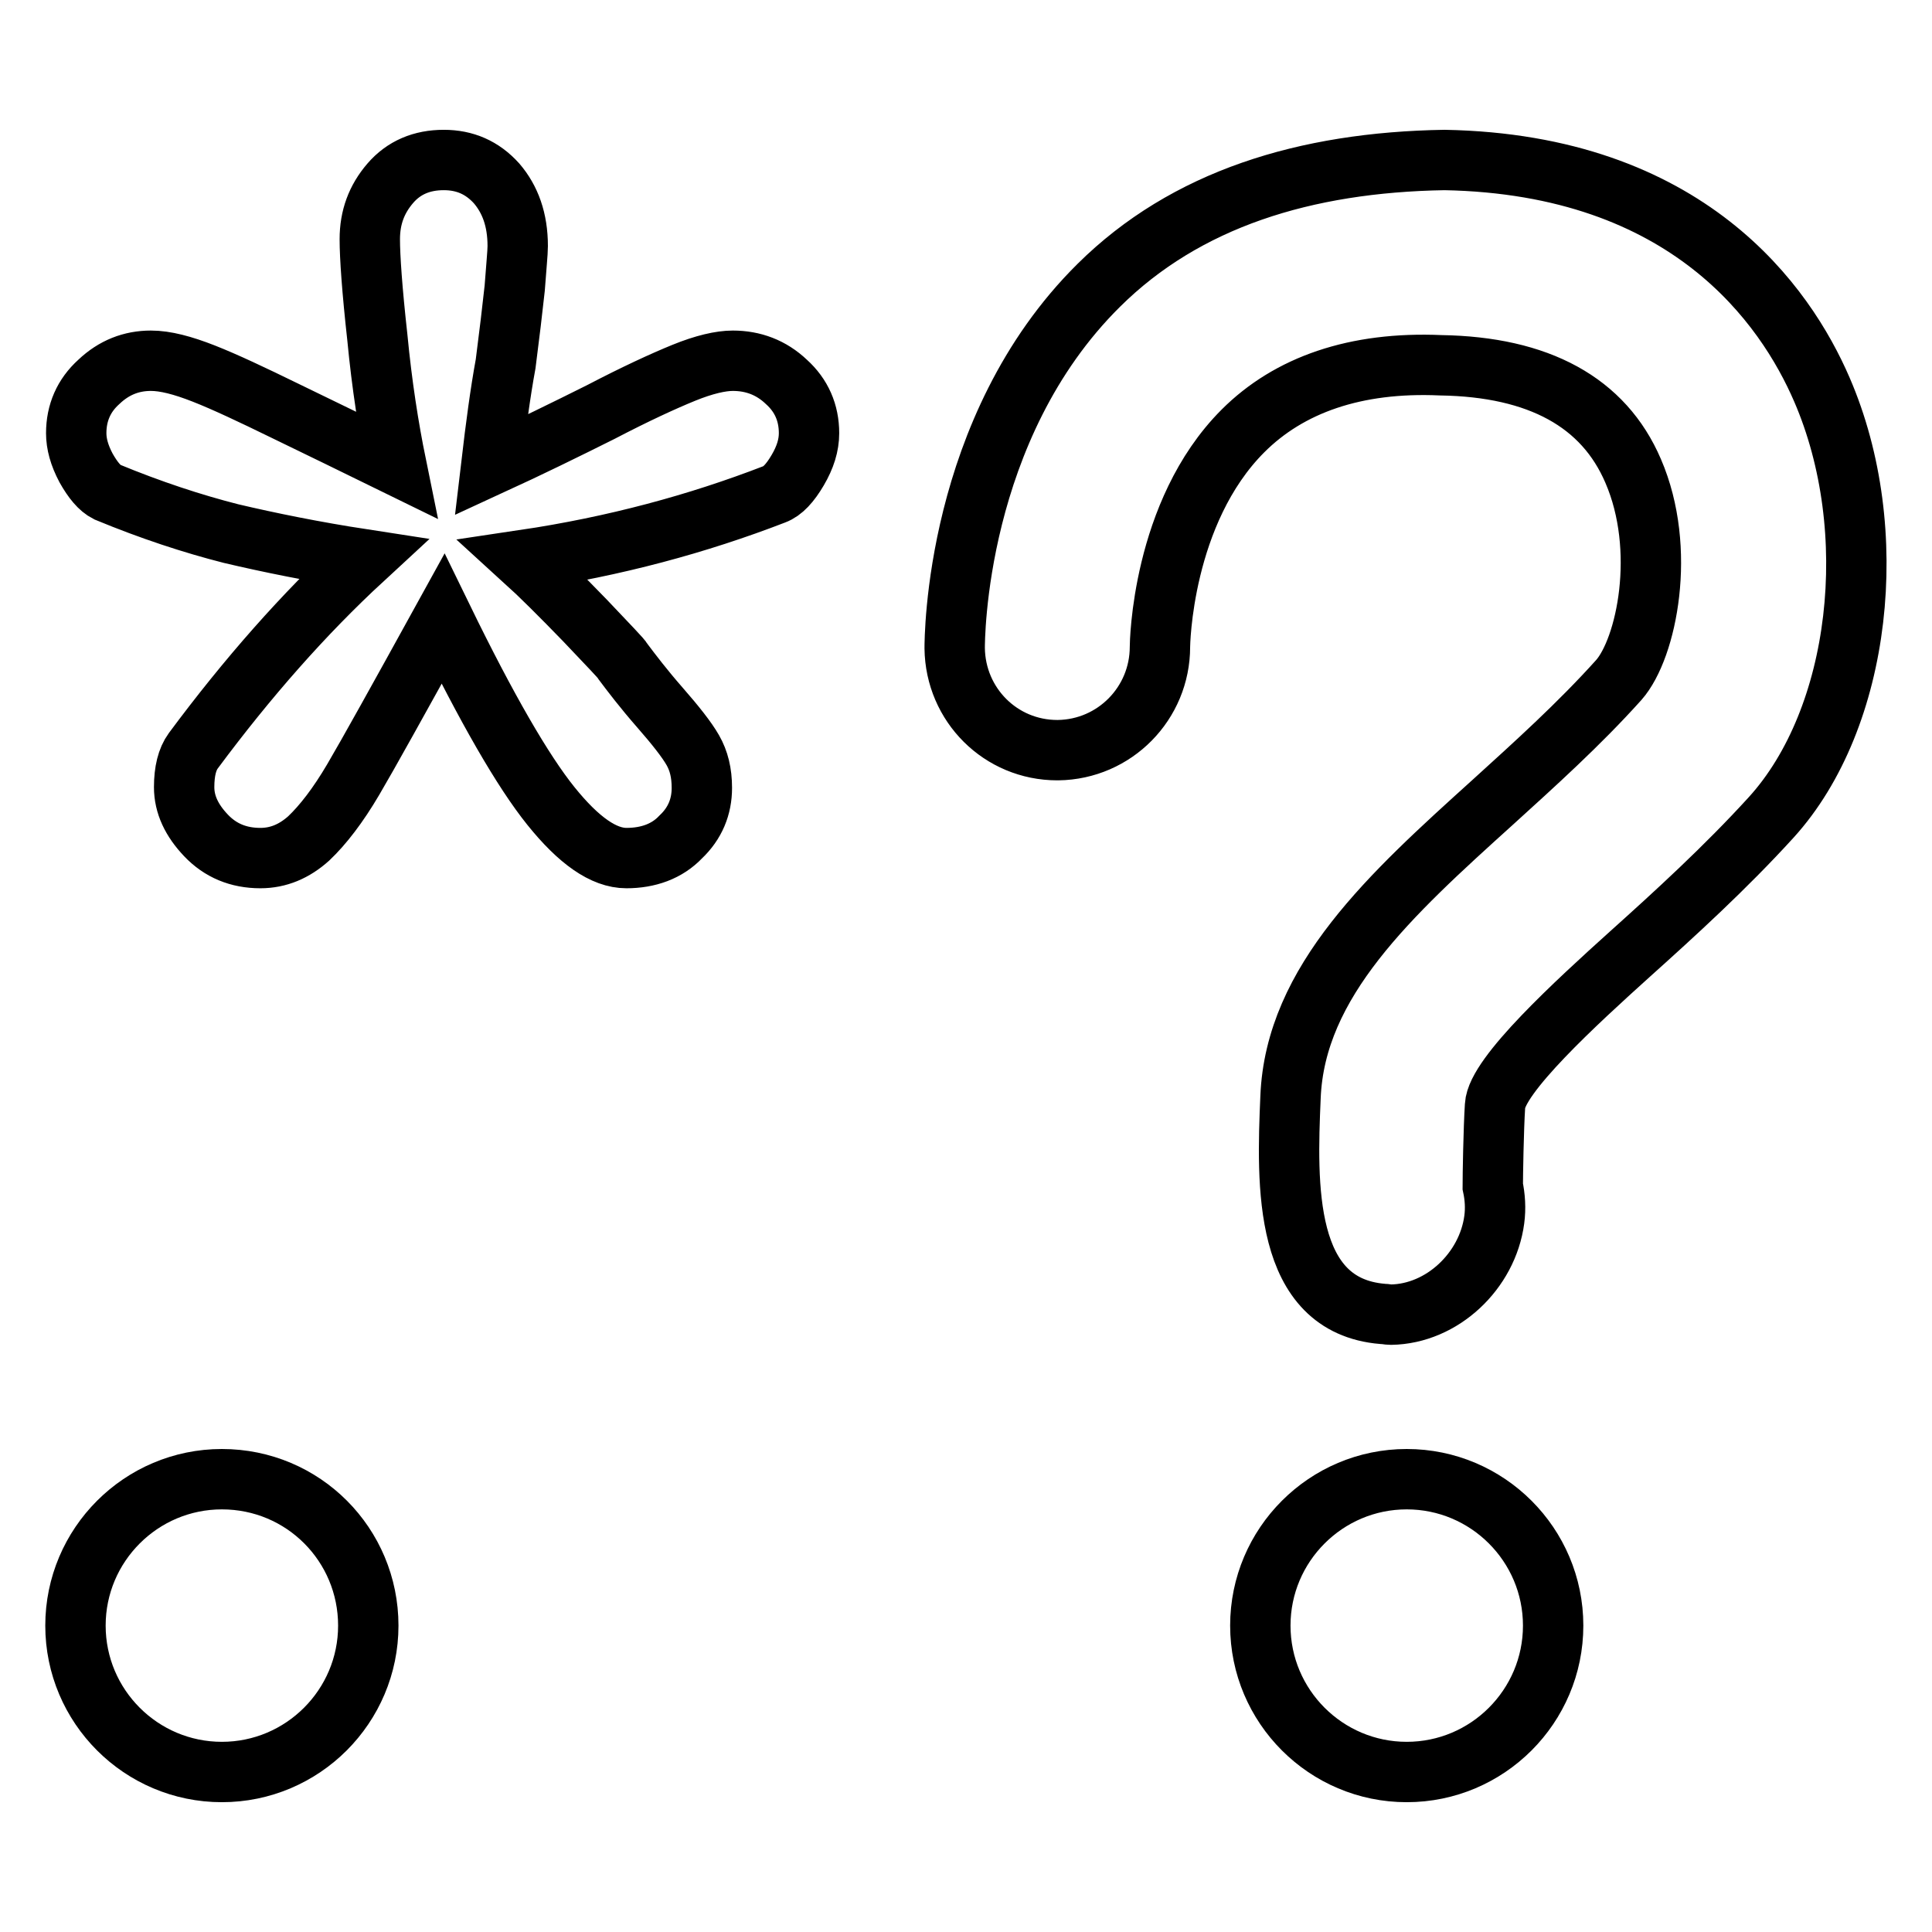 <?xml version="1.0" encoding="utf-8"?>
<!-- Svg Vector Icons : http://www.onlinewebfonts.com/icon -->
<!DOCTYPE svg PUBLIC "-//W3C//DTD SVG 1.1//EN" "http://www.w3.org/Graphics/SVG/1.1/DTD/svg11.dtd">
<svg version="1.1" xmlns="http://www.w3.org/2000/svg" xmlns:xlink="http://www.w3.org/1999/xlink" x="0px" y="0px" viewBox="0 0 256 256" enable-background="new 0 0 256 256" xml:space="preserve">
<g> <path stroke-width="8" fill-opacity="0" stroke="#000000"  d="M65.1,61.6c5-2.3,9.9-4.7,14.5-7c4.6-2.4,8.3-4.1,11-5.2c2.7-1.1,4.9-1.6,6.5-1.6c2.7,0,5.1,0.9,7.1,2.8 c2,1.8,3,4.1,3,6.8c0,1.6-0.5,3.2-1.5,4.9s-2,2.8-3.1,3.2c-10.1,3.9-21.1,6.9-33.2,8.7c2.2,2,4.9,4.7,8.1,8c3.2,3.4,4.9,5.1,5,5.4 c1.2,1.6,2.8,3.7,4.9,6.1c2.1,2.4,3.6,4.3,4.4,5.7c0.8,1.4,1.2,3,1.2,5c0,2.5-0.9,4.7-2.8,6.5c-1.8,1.9-4.3,2.8-7.2,2.8 c-3,0-6.3-2.3-10-6.9c-3.7-4.6-8.5-12.9-14.3-24.8c-5.9,10.7-9.9,17.9-11.9,21.3c-2,3.4-4,6-5.9,7.8c-1.9,1.7-4,2.6-6.4,2.6 c-2.9,0-5.3-1-7.2-3c-1.9-2-2.9-4.1-2.9-6.4c0-2.1,0.4-3.7,1.2-4.8c7.2-9.7,14.7-18.2,22.5-25.4c-6.5-1-12.4-2.2-17.5-3.4 c-5.1-1.3-10.6-3.1-16.4-5.5c-1-0.5-1.9-1.6-2.8-3.2c-0.9-1.7-1.3-3.2-1.3-4.6c0-2.7,1-5,3-6.8c2-1.9,4.3-2.8,6.9-2.8 c1.9,0,4.2,0.6,7,1.7c2.8,1.1,6.4,2.8,10.7,4.9c4.3,2.1,9.3,4.5,14.8,7.2c-1-4.9-1.9-10.6-2.5-16.9c-0.7-6.3-1-10.7-1-13 c0-2.9,0.9-5.3,2.7-7.4c1.8-2.1,4.2-3.1,7.1-3.1c2.8,0,5.1,1,7,3.1c1.8,2.1,2.8,4.8,2.8,8.3c0,0.9-0.2,2.8-0.4,5.6 c-0.3,2.8-0.7,6.1-1.2,10C66.3,52,65.7,56.5,65.1,61.6z M29.4,196c-10.7,0-19.4,8.7-19.4,19.4s8.7,19.4,19.4,19.4 s19.4-8.7,19.4-19.4S40.2,196,29.4,196z M186.4,196c-10.7,0-19.4,8.7-19.4,19.4s8.7,19.4,19.4,19.4c10.7,0,19.4-8.7,19.4-19.4 S197.1,196,186.4,196z M198,161.6c0.2-1.5,0.1-3-0.2-4.4c0-1.4,0.1-7.6,0.3-10.7c0.2-4,10.8-13.7,17.9-20.1 c5.9-5.3,12.6-11.4,18.7-18.1c11.9-13.1,14.8-38,6.7-56.7c-4.8-11.1-17.7-29.8-50-30.4c-18.5,0.3-34.3,5.2-45.8,16.6 c-19.1,18.9-19.1,47-19.1,48.1c0.1,7.5,6.1,13.5,13.6,13.5c0,0,0.1,0,0.1,0c7.5-0.1,13.5-6.2,13.5-13.7c0-0.2,0.2-17.8,11-28.6 c6.1-6.1,14.9-9.2,26.2-8.7c13,0.2,21.6,4.9,25.5,14c4.5,10.4,1.8,23.5-1.9,27.7c-5.3,5.9-11.2,11.2-16.7,16.2 c-13.5,12.2-26.2,23.7-26.8,39.1c-0.5,11.6-1,27.6,12.2,28.7c0.4,0,0.7,0.1,1.1,0.1C191.1,174.1,197.1,168.4,198,161.6z"/></g>
</svg>